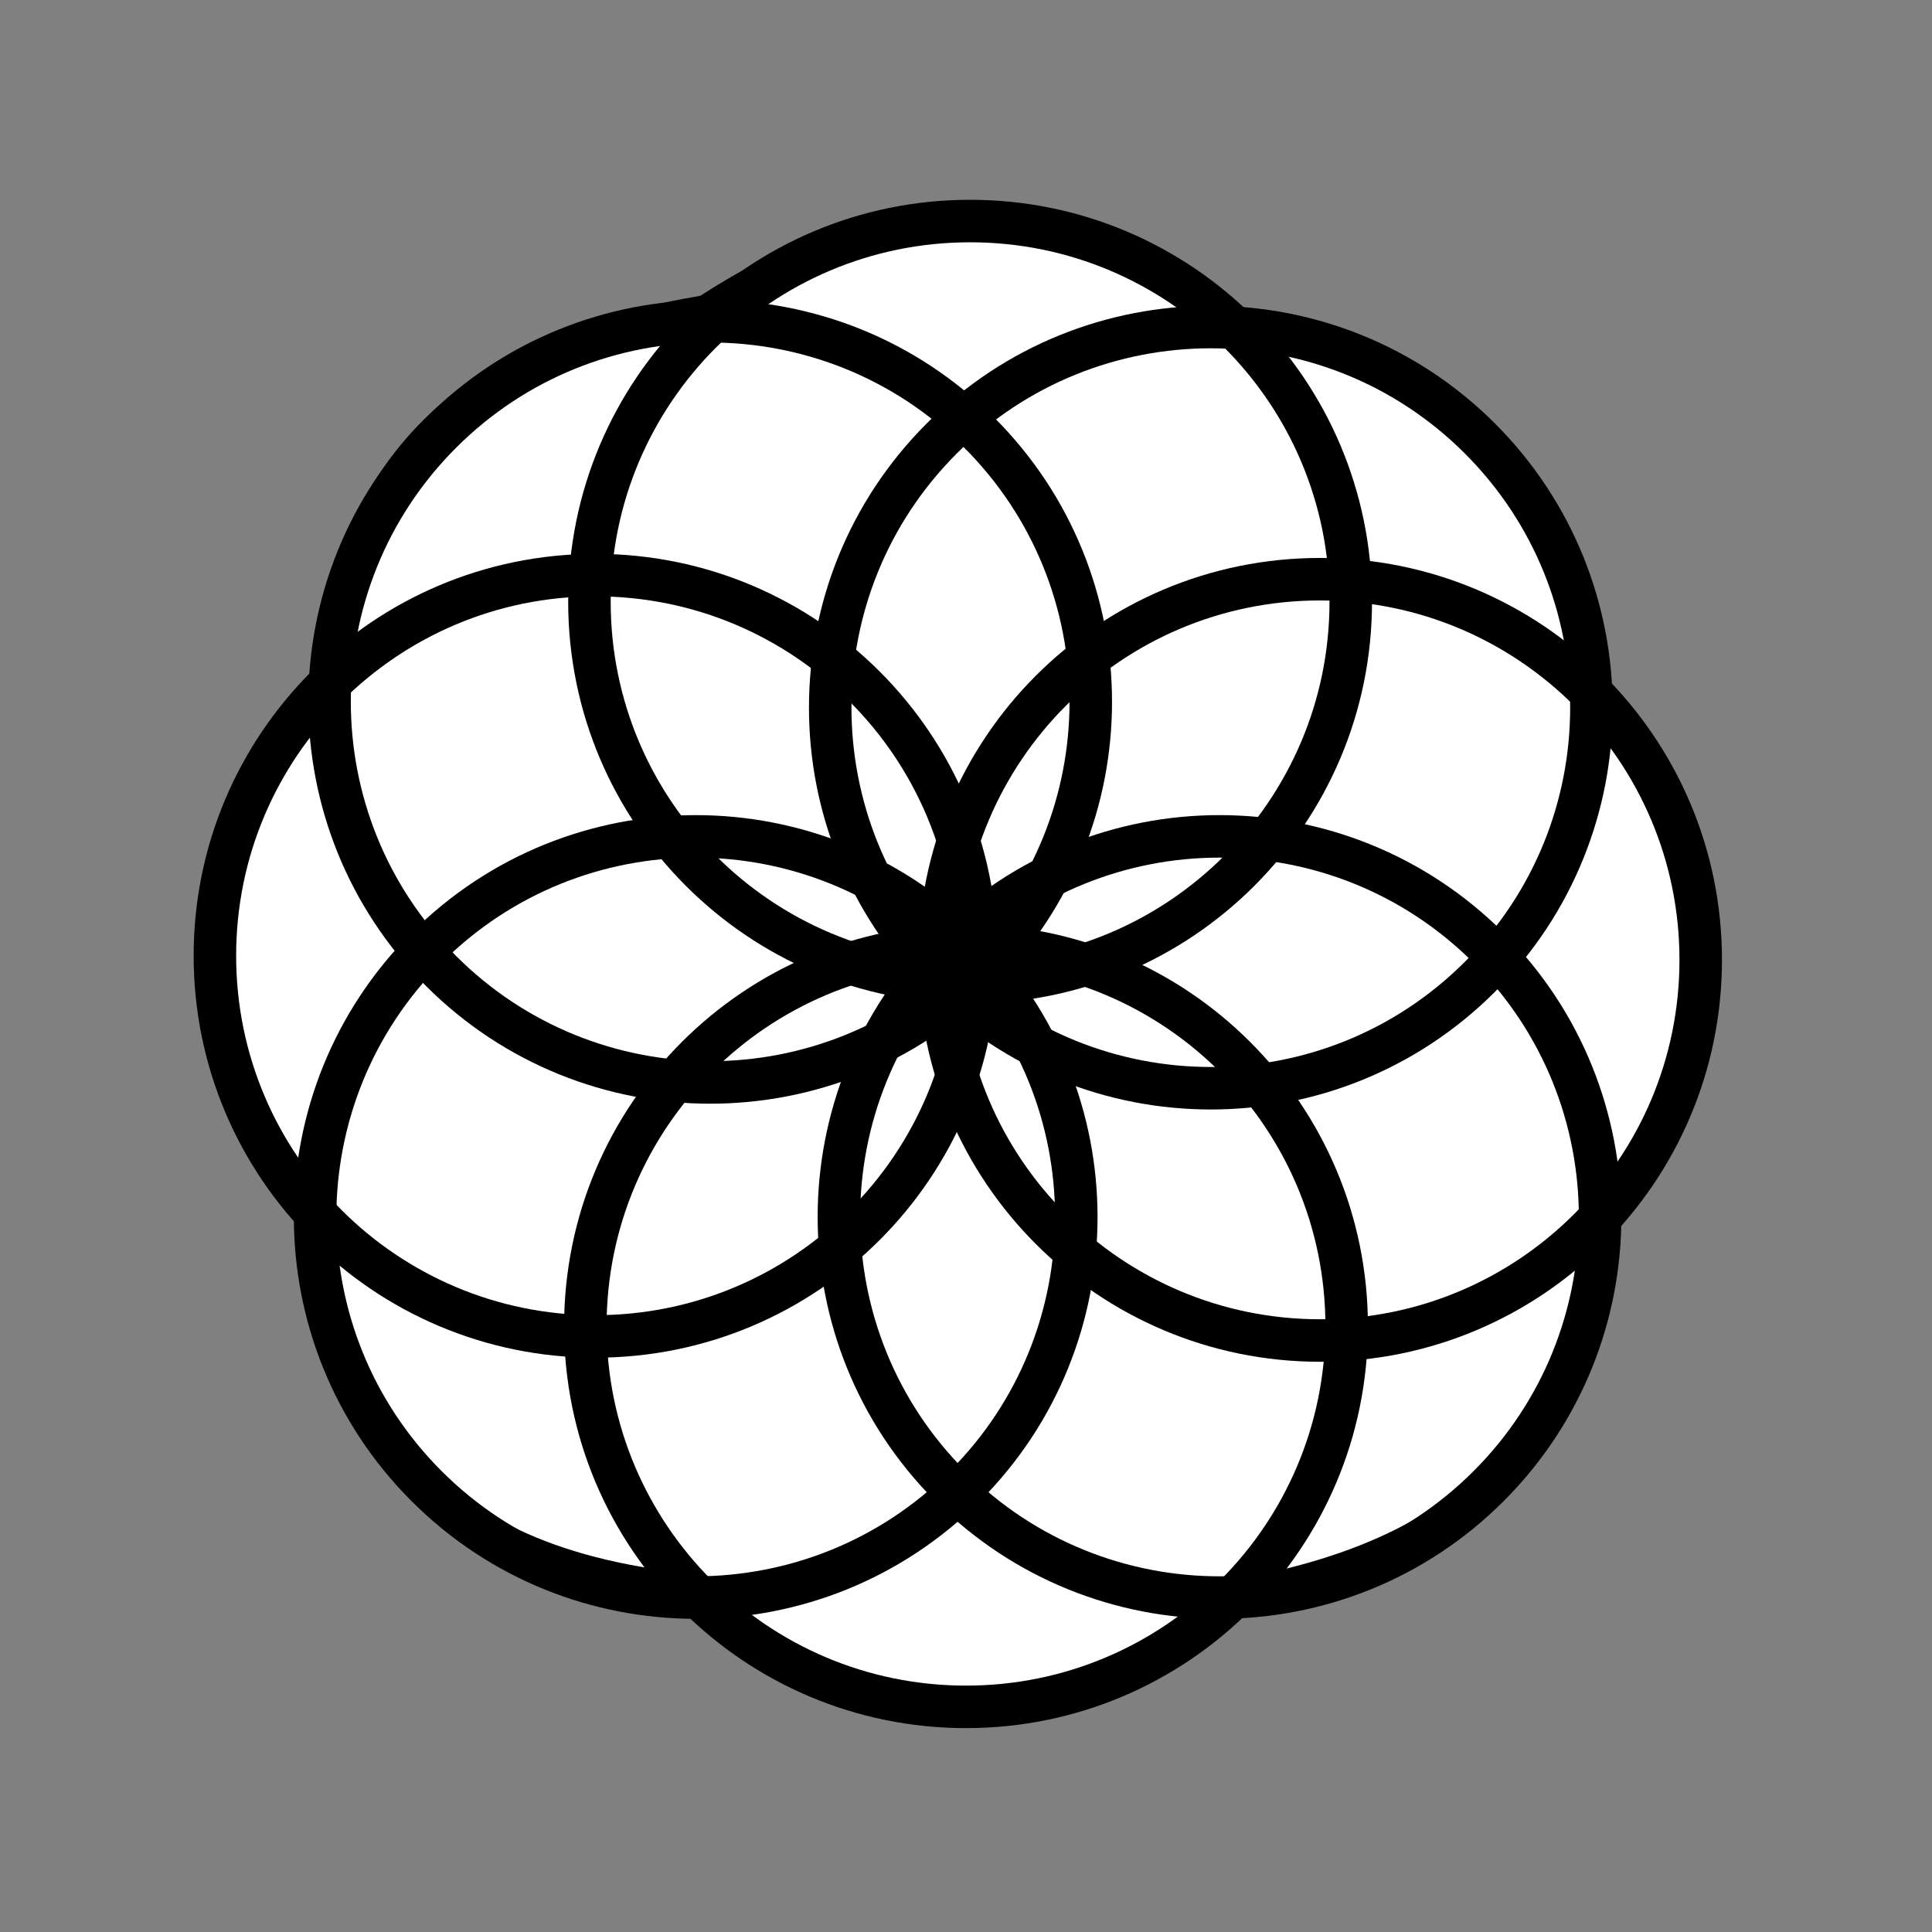 <?xml version="1.0" encoding="UTF-8" standalone="no"?>
<!-- Created with Inkscape (http://www.inkscape.org/) -->

<svg
   xmlns:dc="http://purl.org/dc/elements/1.1/"
   xmlns:cc="http://creativecommons.org/ns#"
   xmlns:rdf="http://www.w3.org/1999/02/22-rdf-syntax-ns#"
   xmlns:svg="http://www.w3.org/2000/svg"
   xmlns="http://www.w3.org/2000/svg"
   xmlns:sodipodi="http://sodipodi.sourceforge.net/DTD/sodipodi-0.dtd"
   xmlns:inkscape="http://www.inkscape.org/namespaces/inkscape"
   version="1.0"
   width="100"
   height="100"
   id="svg2833"
   inkscape:version="0.47 r22583"
   sodipodi:docname="BlackRose.svg">
  <rect width="100%" height="100%" fill="#808080" stroke="none"/>
  <sodipodi:namedview
     pagecolor="#ffffff"
     bordercolor="#666666"
     borderopacity="1"
     objecttolerance="10"
     gridtolerance="10"
     guidetolerance="10"
     inkscape:pageopacity="0"
     inkscape:pageshadow="2"
     inkscape:window-width="640"
     inkscape:window-height="484"
     id="namedview14"
     showgrid="false"
     inkscape:zoom="2.36"
     inkscape:cx="50"
     inkscape:cy="44.458064"
     inkscape:window-x="0"
     inkscape:window-y="24"
     inkscape:window-maximized="0"
     inkscape:current-layer="svg2833" />
  <defs
     id="defs2835">
    <inkscape:perspective
       sodipodi:type="inkscape:persp3d"
       inkscape:vp_x="0 : 50 : 1"
       inkscape:vp_y="0 : 1000 : 0"
       inkscape:vp_z="100 : 50 : 1"
       inkscape:persp3d-origin="50 : 33.333333 : 1"
       id="perspective16" />
    <inkscape:perspective
       id="perspective3629"
       inkscape:persp3d-origin="0.5 : 0.33333333 : 1"
       inkscape:vp_z="1 : 0.5 : 1"
       inkscape:vp_y="0 : 1000 : 0"
       inkscape:vp_x="0 : 0.5 : 1"
       sodipodi:type="inkscape:persp3d" />
    <inkscape:perspective
       id="perspective3629-7"
       inkscape:persp3d-origin="0.5 : 0.33333333 : 1"
       inkscape:vp_z="1 : 0.5 : 1"
       inkscape:vp_y="0 : 1000 : 0"
       inkscape:vp_x="0 : 0.5 : 1"
       sodipodi:type="inkscape:persp3d" />
    <inkscape:perspective
       id="perspective3629-6"
       inkscape:persp3d-origin="0.5 : 0.33333333 : 1"
       inkscape:vp_z="1 : 0.5 : 1"
       inkscape:vp_y="0 : 1000 : 0"
       inkscape:vp_x="0 : 0.5 : 1"
       sodipodi:type="inkscape:persp3d" />
    <inkscape:perspective
       id="perspective3629-4"
       inkscape:persp3d-origin="0.5 : 0.33333333 : 1"
       inkscape:vp_z="1 : 0.5 : 1"
       inkscape:vp_y="0 : 1000 : 0"
       inkscape:vp_x="0 : 0.5 : 1"
       sodipodi:type="inkscape:persp3d" />
    <inkscape:perspective
       id="perspective3629-1"
       inkscape:persp3d-origin="0.5 : 0.33333333 : 1"
       inkscape:vp_z="1 : 0.5 : 1"
       inkscape:vp_y="0 : 1000 : 0"
       inkscape:vp_x="0 : 0.5 : 1"
       sodipodi:type="inkscape:persp3d" />
    <inkscape:perspective
       id="perspective3629-17"
       inkscape:persp3d-origin="0.5 : 0.33333333 : 1"
       inkscape:vp_z="1 : 0.5 : 1"
       inkscape:vp_y="0 : 1000 : 0"
       inkscape:vp_x="0 : 0.5 : 1"
       sodipodi:type="inkscape:persp3d" />
    <inkscape:perspective
       id="perspective3629-5"
       inkscape:persp3d-origin="0.5 : 0.33333333 : 1"
       inkscape:vp_z="1 : 0.5 : 1"
       inkscape:vp_y="0 : 1000 : 0"
       inkscape:vp_x="0 : 0.5 : 1"
       sodipodi:type="inkscape:persp3d" />
    <inkscape:perspective
       id="perspective3711"
       inkscape:persp3d-origin="0.5 : 0.33333333 : 1"
       inkscape:vp_z="1 : 0.5 : 1"
       inkscape:vp_y="0 : 1000 : 0"
       inkscape:vp_x="0 : 0.5 : 1"
       sodipodi:type="inkscape:persp3d" />
    <inkscape:perspective
       id="perspective3747"
       inkscape:persp3d-origin="0.5 : 0.33333333 : 1"
       inkscape:vp_z="1 : 0.5 : 1"
       inkscape:vp_y="0 : 1000 : 0"
       inkscape:vp_x="0 : 0.5 : 1"
       sodipodi:type="inkscape:persp3d" />
    <inkscape:perspective
       id="perspective3805"
       inkscape:persp3d-origin="0.5 : 0.33333333 : 1"
       inkscape:vp_z="1 : 0.5 : 1"
       inkscape:vp_y="0 : 1000 : 0"
       inkscape:vp_x="0 : 0.5 : 1"
       sodipodi:type="inkscape:persp3d" />
  </defs>
  <g
     id="g3876">
    <path
       sodipodi:nodetypes="ccccccccc"
       id="path3795-4"
       d="m 16.942,34.854 c 0.872,-11.981 8.475,-17.231 19.492,-19.068 10.189,-6.611 19.19,-6.1 27.119,0.847 10.734,0.565 16.949,6.78 18.644,18.644 6.449,7.475 9.012,15.847 0.847,26.695 -0.696,10.164 -5.293,18.052 -19.492,20.339 -8.87,8.16 -18.39,7.227 -28.39,-0.424 C 20.363,80.175 17.54,71.476 16.095,61.973 8.314,52.313 10.065,43.386 16.942,34.854 z"
       style="fill:#ffffff;fill-opacity:1;stroke:#000000;stroke-width:1;stroke-linecap:butt;stroke-linejoin:miter;stroke-miterlimit:4;stroke-opacity:1;stroke-dasharray:none" />
    <g
       style="fill:none;stroke:#000000;stroke-opacity:1"
       id="g3779">
      <g
         style="fill:none;stroke:#000000;stroke-opacity:1"
         id="g3731">
        <g
           style="fill:none;stroke:#000000;stroke-opacity:1"
           id="g3699">
          <path
             sodipodi:type="arc"
             style="fill:none;stroke:#000000;stroke-width:2.2;stroke-linecap:round;stroke-linejoin:round;stroke-miterlimit:4;stroke-opacity:1;stroke-dasharray:none"
             id="path2843"
             sodipodi:cx="48.940678"
             sodipodi:cy="29.449152"
             sodipodi:rx="19.70339"
             sodipodi:ry="19.70339"
             d="m 68.644,29.449 c 0,10.882 -8.822,19.703 -19.703,19.703 -10.882,0 -19.703,-8.822 -19.703,-19.703 0,-10.882 8.822,-19.703 19.703,-19.703 10.882,0 19.703,8.822 19.703,19.703 z"
             transform="translate(1.271,1.695)" />
          <path
             sodipodi:type="arc"
             style="fill:none;stroke:#000000;stroke-width:2.2;stroke-linecap:round;stroke-linejoin:round;stroke-miterlimit:4;stroke-opacity:1;stroke-dasharray:none"
             id="path2843-29"
             sodipodi:cx="48.940678"
             sodipodi:cy="29.449152"
             sodipodi:rx="19.70339"
             sodipodi:ry="19.70339"
             d="m 68.644,29.449 c 0,10.882 -8.822,19.703 -19.703,19.703 -10.882,0 -19.703,-8.822 -19.703,-19.703 0,-10.882 8.822,-19.703 19.703,-19.703 10.882,0 19.703,8.822 19.703,19.703 z"
             transform="translate(1.059,39.195)" />
        </g>
        <g
           style="fill:none;stroke:#000000;stroke-opacity:1"
           id="g3699-5"
           transform="matrix(0,1,-1,0,99.47,-0.53)">
          <path
             sodipodi:type="arc"
             style="fill:none;stroke:#000000;stroke-width:2.2;stroke-linecap:round;stroke-linejoin:round;stroke-miterlimit:4;stroke-opacity:1;stroke-dasharray:none"
             id="path2843-6"
             sodipodi:cx="48.940678"
             sodipodi:cy="29.449152"
             sodipodi:rx="19.70339"
             sodipodi:ry="19.70339"
             d="m 68.644,29.449 c 0,10.882 -8.822,19.703 -19.703,19.703 -10.882,0 -19.703,-8.822 -19.703,-19.703 0,-10.882 8.822,-19.703 19.703,-19.703 10.882,0 19.703,8.822 19.703,19.703 z"
             transform="translate(1.271,1.695)" />
          <path
             sodipodi:type="arc"
             style="fill:none;stroke:#000000;stroke-width:2.2;stroke-linecap:round;stroke-linejoin:round;stroke-miterlimit:4;stroke-opacity:1;stroke-dasharray:none"
             id="path2843-29-5"
             sodipodi:cx="48.940678"
             sodipodi:cy="29.449152"
             sodipodi:rx="19.70339"
             sodipodi:ry="19.70339"
             d="m 68.644,29.449 c 0,10.882 -8.822,19.703 -19.703,19.703 -10.882,0 -19.703,-8.822 -19.703,-19.703 0,-10.882 8.822,-19.703 19.703,-19.703 10.882,0 19.703,8.822 19.703,19.703 z"
             transform="translate(1.059,39.195)" />
        </g>
      </g>
      <g
         style="fill:none;stroke:#000000;stroke-opacity:1"
         transform="matrix(0.707,-0.707,0.707,0.707,-20.76,49.809)"
         id="g3731-9">
        <g
           style="fill:none;stroke:#000000;stroke-opacity:1"
           id="g3699-4">
          <path
             sodipodi:type="arc"
             style="fill:none;stroke:#000000;stroke-width:2.2;stroke-linecap:round;stroke-linejoin:round;stroke-miterlimit:4;stroke-opacity:1;stroke-dasharray:none"
             id="path2843-1"
             sodipodi:cx="48.940678"
             sodipodi:cy="29.449152"
             sodipodi:rx="19.70339"
             sodipodi:ry="19.70339"
             d="m 68.644,29.449 c 0,10.882 -8.822,19.703 -19.703,19.703 -10.882,0 -19.703,-8.822 -19.703,-19.703 0,-10.882 8.822,-19.703 19.703,-19.703 10.882,0 19.703,8.822 19.703,19.703 z"
             transform="translate(1.271,1.695)" />
          <path
             sodipodi:type="arc"
             style="fill:none;stroke:#000000;stroke-width:2.2;stroke-linecap:round;stroke-linejoin:round;stroke-miterlimit:4;stroke-opacity:1;stroke-dasharray:none"
             id="path2843-29-8"
             sodipodi:cx="48.940678"
             sodipodi:cy="29.449152"
             sodipodi:rx="19.70339"
             sodipodi:ry="19.70339"
             d="m 68.644,29.449 c 0,10.882 -8.822,19.703 -19.703,19.703 -10.882,0 -19.703,-8.822 -19.703,-19.703 0,-10.882 8.822,-19.703 19.703,-19.703 10.882,0 19.703,8.822 19.703,19.703 z"
             transform="translate(1.059,39.195)" />
        </g>
        <g
           style="fill:none;stroke:#000000;stroke-opacity:1"
           id="g3699-5-8"
           transform="matrix(0,1,-1,0,99.47,-0.53)">
          <path
             sodipodi:type="arc"
             style="fill:none;stroke:#000000;stroke-width:2.2;stroke-linecap:round;stroke-linejoin:round;stroke-miterlimit:4;stroke-opacity:1;stroke-dasharray:none"
             id="path2843-6-4"
             sodipodi:cx="48.940678"
             sodipodi:cy="29.449152"
             sodipodi:rx="19.70339"
             sodipodi:ry="19.70339"
             d="m 68.644,29.449 c 0,10.882 -8.822,19.703 -19.703,19.703 -10.882,0 -19.703,-8.822 -19.703,-19.703 0,-10.882 8.822,-19.703 19.703,-19.703 10.882,0 19.703,8.822 19.703,19.703 z"
             transform="translate(1.271,1.695)" />
          <path
             sodipodi:type="arc"
             style="fill:none;stroke:#000000;stroke-width:2.2;stroke-linecap:round;stroke-linejoin:round;stroke-miterlimit:4;stroke-opacity:1;stroke-dasharray:none"
             id="path2843-29-5-4"
             sodipodi:cx="48.940678"
             sodipodi:cy="29.449152"
             sodipodi:rx="19.70339"
             sodipodi:ry="19.70339"
             d="m 68.644,29.449 c 0,10.882 -8.822,19.703 -19.703,19.703 -10.882,0 -19.703,-8.822 -19.703,-19.703 0,-10.882 8.822,-19.703 19.703,-19.703 10.882,0 19.703,8.822 19.703,19.703 z"
             transform="translate(1.059,39.195)" />
        </g>
      </g>
    </g>
  </g>
</svg>
